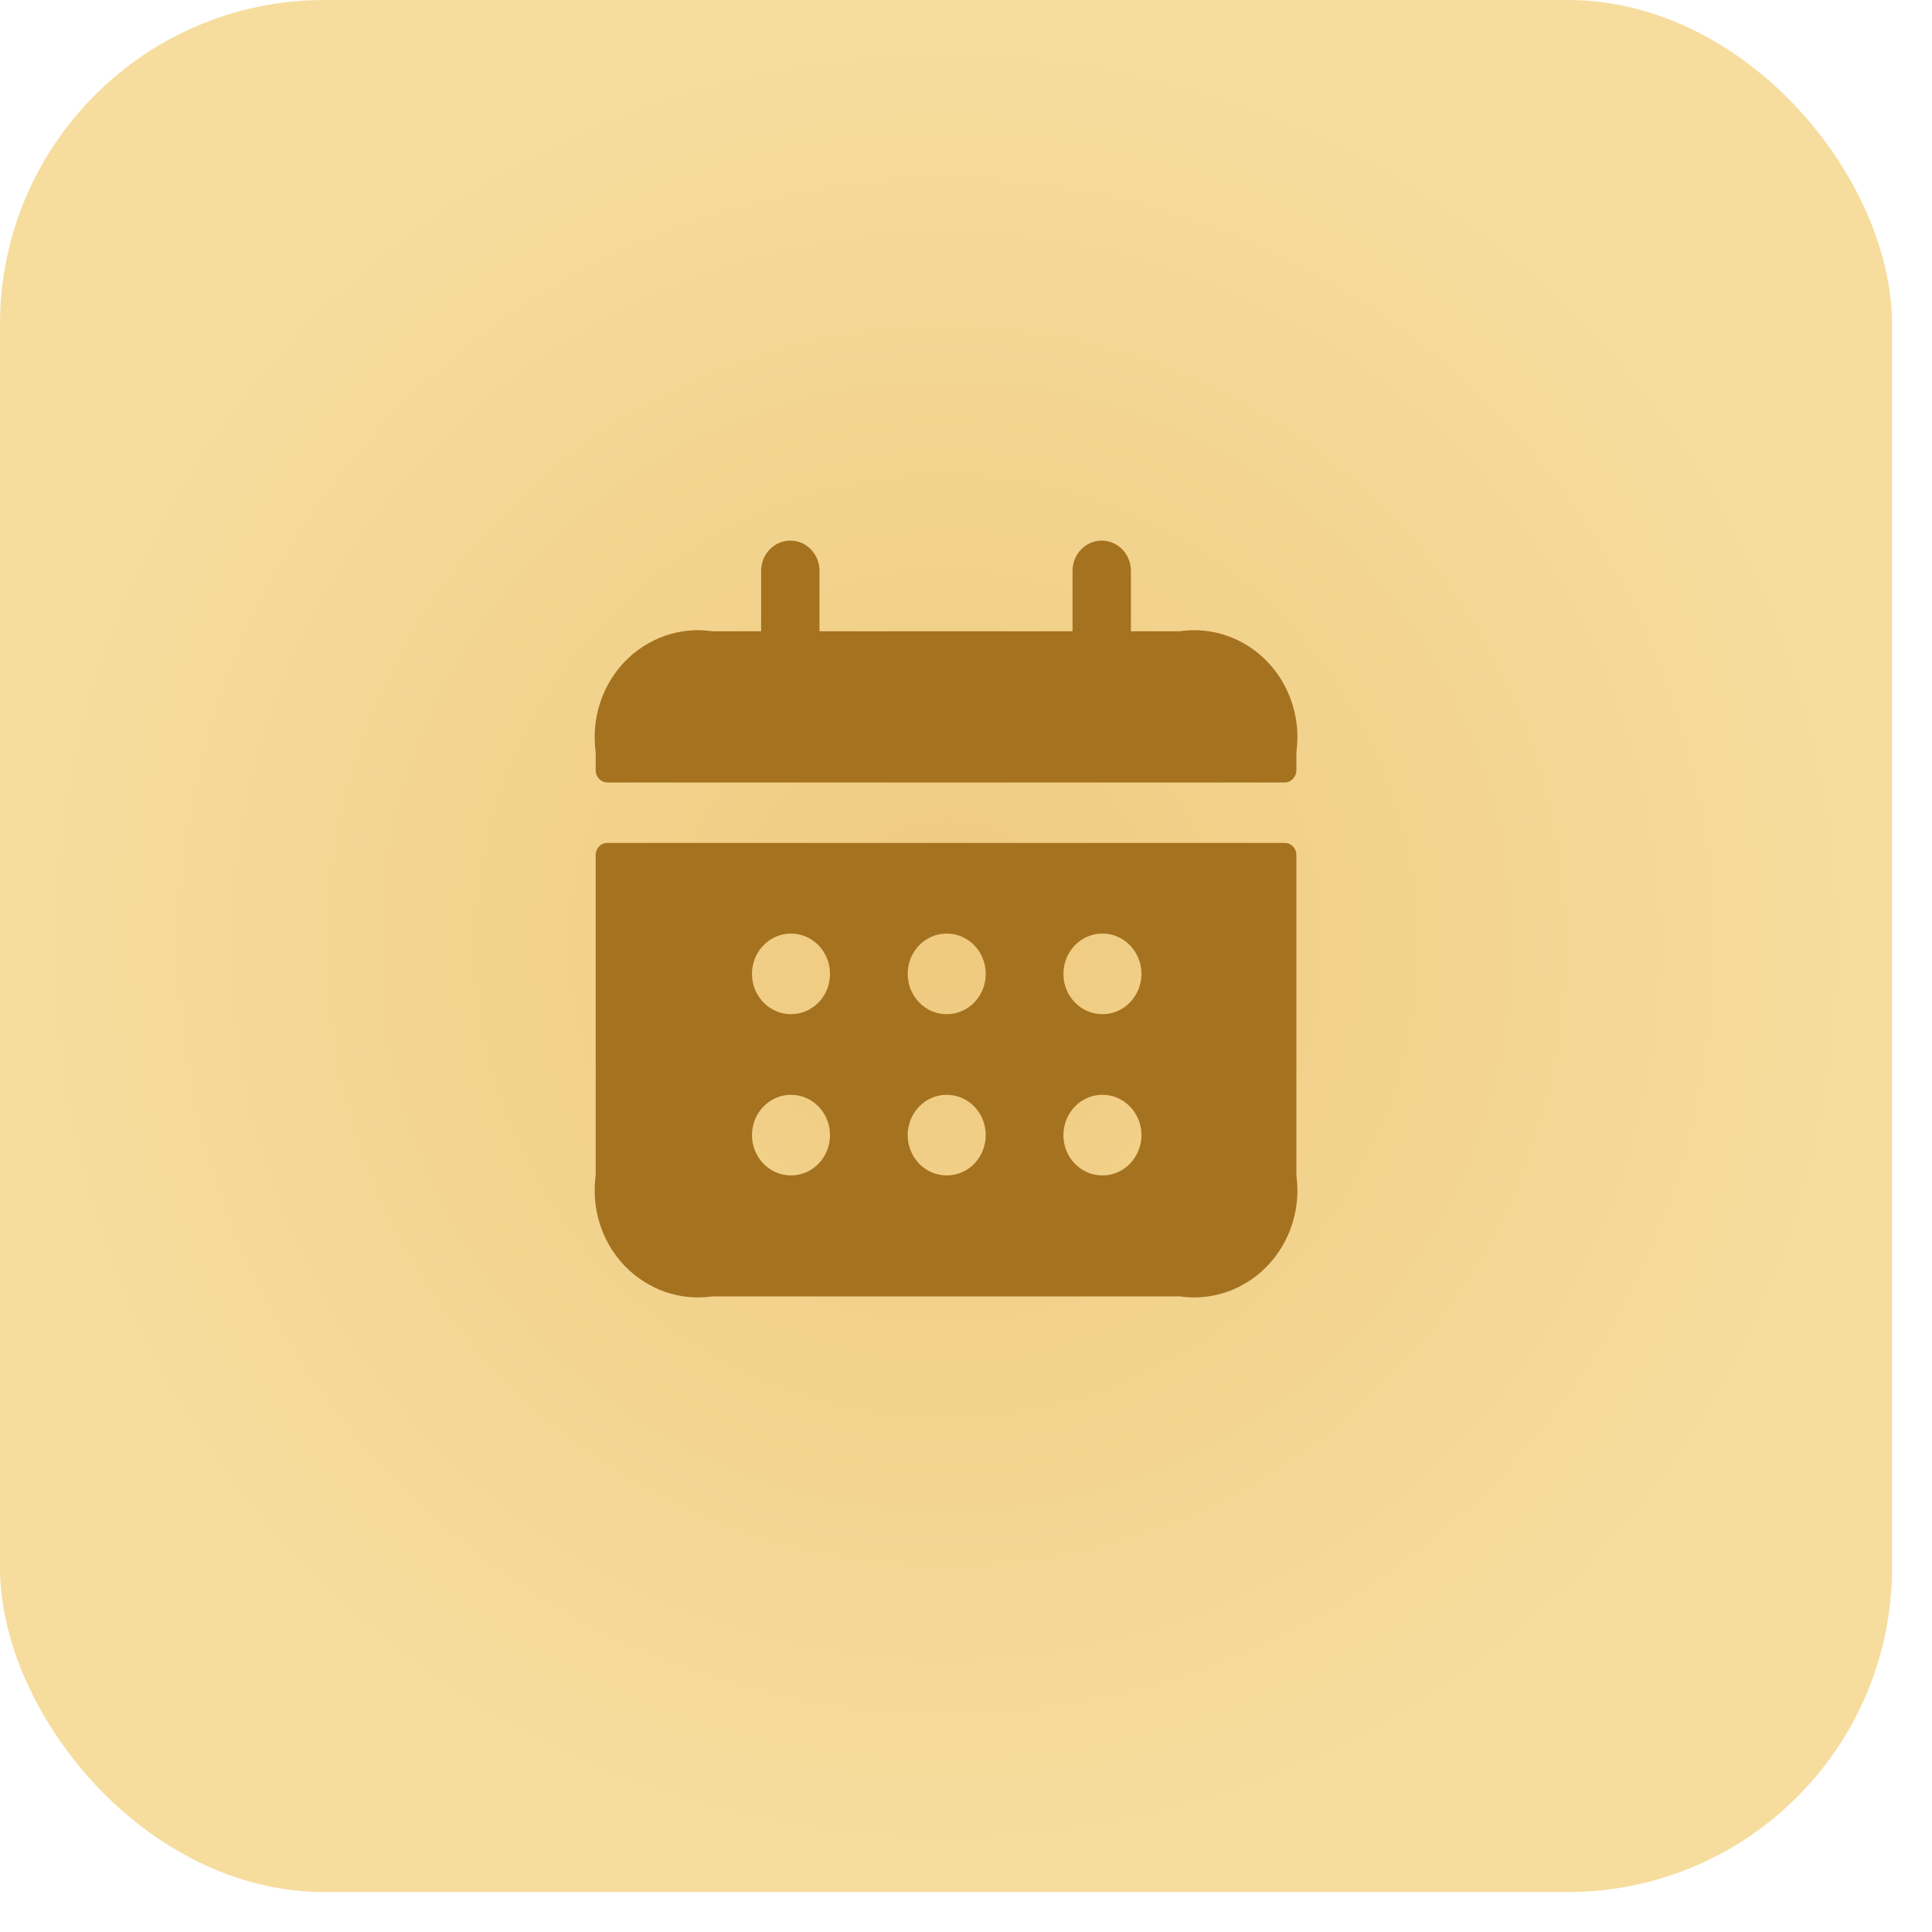 <?xml version="1.0" encoding="UTF-8"?> <svg xmlns="http://www.w3.org/2000/svg" width="28" height="28" viewBox="0 0 28 28" fill="none"><rect width="27.421" height="27.421" rx="4.701" fill="url(#paint0_radial_540_63)"></rect><path d="M18.619 12.216H8.802C8.78 12.216 8.758 12.22 8.738 12.229C8.717 12.238 8.698 12.251 8.683 12.267C8.667 12.283 8.655 12.303 8.646 12.324C8.638 12.345 8.633 12.368 8.633 12.391V17.035C8.6 17.273 8.622 17.516 8.695 17.744C8.768 17.972 8.892 18.179 9.056 18.349C9.221 18.519 9.421 18.647 9.641 18.724C9.861 18.799 10.096 18.822 10.326 18.788H17.096C17.325 18.822 17.56 18.799 17.78 18.724C18 18.647 18.201 18.519 18.365 18.349C18.529 18.179 18.653 17.972 18.726 17.744C18.8 17.516 18.821 17.273 18.788 17.035V12.391C18.788 12.368 18.784 12.345 18.775 12.324C18.767 12.303 18.754 12.283 18.738 12.267C18.723 12.251 18.704 12.238 18.683 12.229C18.663 12.22 18.641 12.216 18.619 12.216ZM11.465 17.035C11.391 17.035 11.318 17.021 11.249 16.992C11.181 16.963 11.118 16.92 11.066 16.866C10.959 16.757 10.899 16.609 10.898 16.454C10.898 16.299 10.956 16.15 11.062 16.04C11.167 15.93 11.31 15.867 11.46 15.867H11.465C11.615 15.867 11.758 15.928 11.864 16.038C11.97 16.147 12.029 16.296 12.029 16.451C12.029 16.606 11.97 16.754 11.864 16.864C11.758 16.974 11.615 17.035 11.465 17.035ZM11.465 14.698C11.391 14.699 11.318 14.684 11.249 14.655C11.181 14.626 11.118 14.583 11.066 14.529C10.959 14.42 10.899 14.272 10.898 14.117C10.898 13.962 10.956 13.813 11.062 13.703C11.167 13.593 11.31 13.531 11.46 13.53H11.465C11.615 13.53 11.758 13.592 11.864 13.701C11.97 13.811 12.029 13.959 12.029 14.114C12.029 14.269 11.97 14.418 11.864 14.527C11.758 14.637 11.615 14.698 11.465 14.698ZM13.722 17.035C13.648 17.035 13.574 17.021 13.506 16.992C13.437 16.963 13.375 16.92 13.322 16.866C13.216 16.757 13.156 16.609 13.155 16.454C13.154 16.299 13.213 16.15 13.318 16.04C13.423 15.93 13.567 15.867 13.716 15.867H13.722C13.871 15.867 14.015 15.928 14.121 16.038C14.227 16.147 14.286 16.296 14.286 16.451C14.286 16.606 14.227 16.754 14.121 16.864C14.015 16.974 13.871 17.035 13.722 17.035ZM13.722 14.698C13.648 14.699 13.574 14.684 13.506 14.655C13.437 14.626 13.375 14.583 13.322 14.529C13.216 14.42 13.156 14.272 13.155 14.117C13.154 13.962 13.213 13.813 13.318 13.703C13.423 13.593 13.567 13.531 13.716 13.53H13.722C13.871 13.53 14.015 13.592 14.121 13.701C14.227 13.811 14.286 13.959 14.286 14.114C14.286 14.269 14.227 14.418 14.121 14.527C14.015 14.637 13.871 14.698 13.722 14.698ZM15.979 17.035C15.904 17.035 15.831 17.021 15.762 16.992C15.694 16.963 15.631 16.92 15.579 16.866C15.472 16.757 15.412 16.609 15.412 16.454C15.411 16.299 15.47 16.15 15.575 16.04C15.68 15.93 15.823 15.867 15.973 15.867H15.979C16.128 15.867 16.272 15.928 16.377 16.038C16.483 16.147 16.543 16.296 16.543 16.451C16.543 16.606 16.483 16.754 16.377 16.864C16.272 16.974 16.128 17.035 15.979 17.035ZM15.979 14.698C15.904 14.699 15.831 14.684 15.762 14.655C15.694 14.626 15.631 14.583 15.579 14.529C15.472 14.42 15.412 14.272 15.412 14.117C15.411 13.962 15.47 13.813 15.575 13.703C15.68 13.593 15.823 13.531 15.973 13.53H15.979C16.128 13.53 16.272 13.592 16.377 13.701C16.483 13.811 16.543 13.959 16.543 14.114C16.543 14.269 16.483 14.418 16.377 14.527C16.272 14.637 16.128 14.698 15.979 14.698ZM18.788 10.902V11.164C18.788 11.211 18.77 11.255 18.738 11.288C18.707 11.321 18.664 11.34 18.619 11.34H8.802C8.758 11.34 8.714 11.321 8.683 11.288C8.651 11.255 8.633 11.211 8.633 11.164V10.902C8.6 10.664 8.622 10.421 8.695 10.193C8.768 9.965 8.892 9.757 9.056 9.587C9.221 9.417 9.421 9.289 9.641 9.213C9.861 9.137 10.096 9.115 10.326 9.149H11.031V8.273C11.031 8.157 11.075 8.045 11.155 7.963C11.234 7.881 11.342 7.835 11.454 7.835C11.566 7.835 11.674 7.881 11.753 7.963C11.832 8.045 11.877 8.157 11.877 8.273V9.149H15.544V8.273C15.544 8.157 15.589 8.045 15.668 7.963C15.747 7.881 15.855 7.835 15.967 7.835C16.079 7.835 16.187 7.881 16.266 7.963C16.346 8.045 16.39 8.157 16.39 8.273V9.149H17.096C17.325 9.115 17.56 9.137 17.78 9.213C18 9.289 18.201 9.417 18.365 9.587C18.529 9.757 18.653 9.965 18.726 10.193C18.8 10.421 18.821 10.664 18.788 10.902Z" fill="#A5721F"></path><defs><radialGradient id="paint0_radial_540_63" cx="0" cy="0" r="1" gradientUnits="userSpaceOnUse" gradientTransform="translate(13.71 13.71) rotate(90) scale(13.71)"><stop stop-color="#EFCA7F"></stop><stop offset="1" stop-color="#F6DD9E"></stop></radialGradient></defs></svg> 